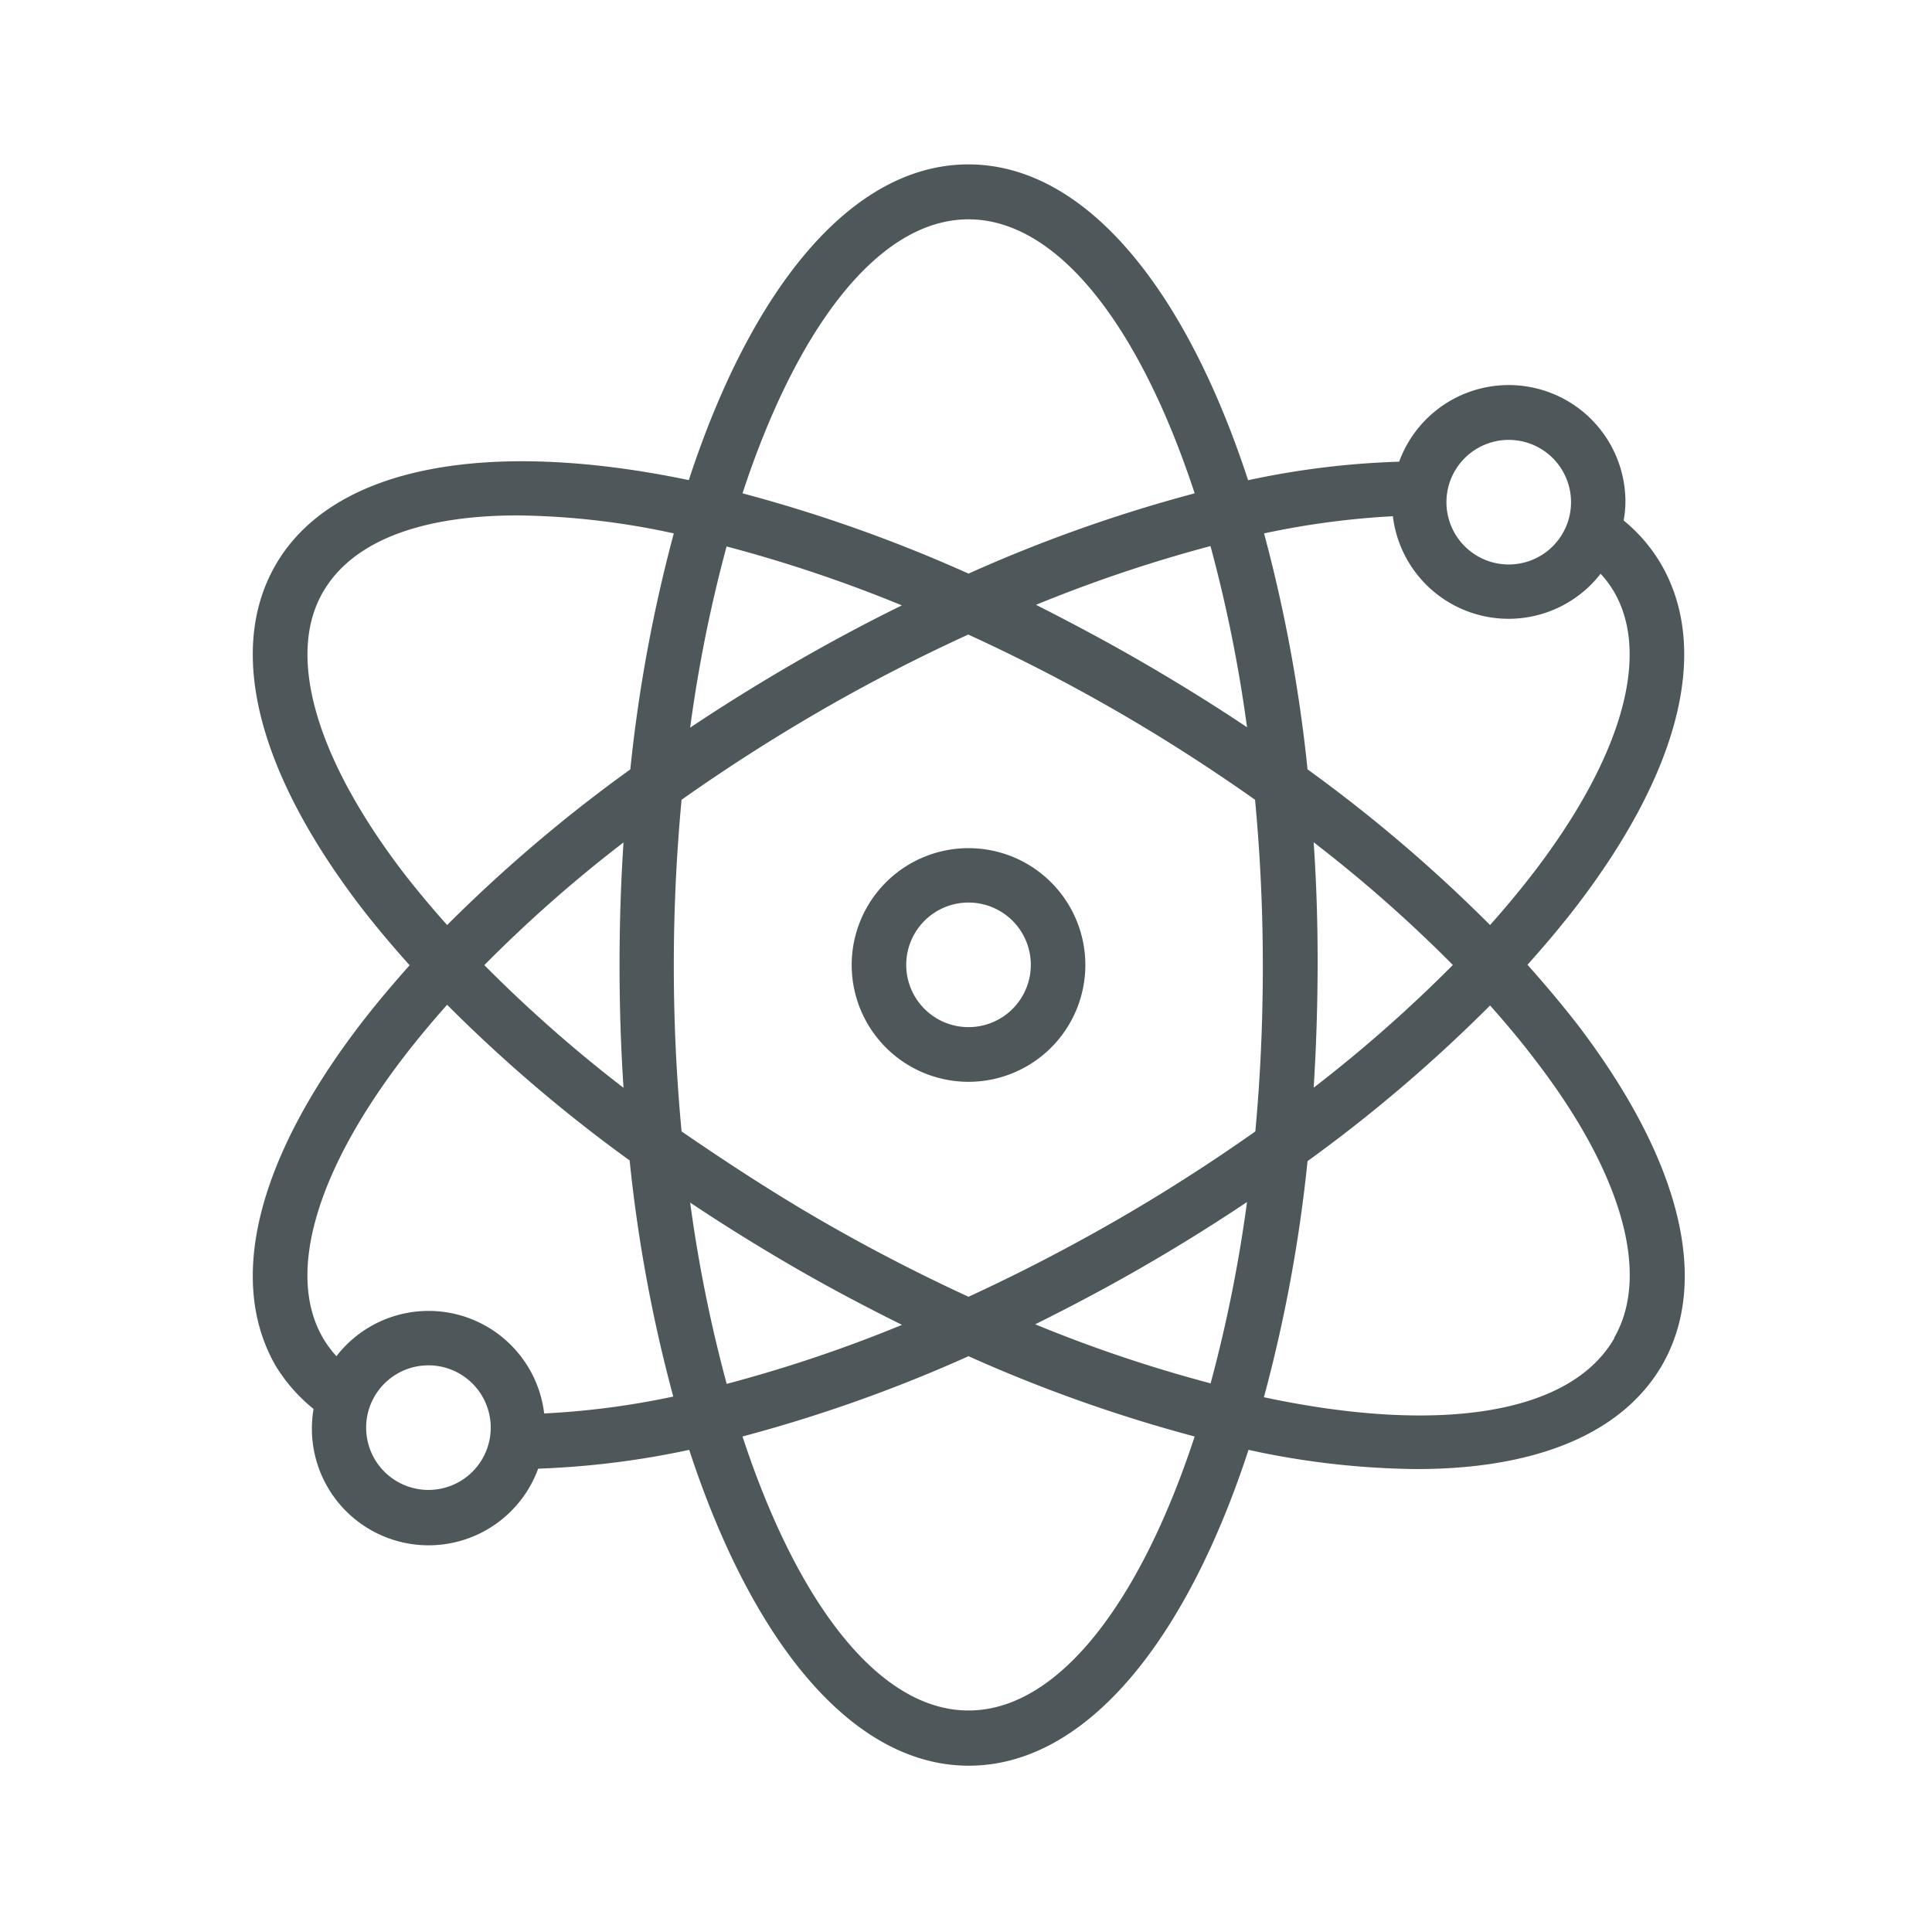 <?xml version="1.0" encoding="UTF-8"?>
<svg xmlns="http://www.w3.org/2000/svg" id="Ebene_1" data-name="Ebene 1" viewBox="0 0 141.73 141.73">
  <defs>
    <style>.cls-1{fill:#4e5759;}</style>
  </defs>
  <path class="cls-1" d="M71.05,62.22a8.57,8.57,0,1,0,8.57,8.57A8.57,8.57,0,0,0,71.05,62.22Zm0,13.13a4.57,4.57,0,1,1,4.57-4.56A4.57,4.57,0,0,1,71.05,75.35Zm41-4.57c1.3-1.45,2.53-2.91,3.65-4.37,7.56-9.9,9.76-18.77,6.17-25a12,12,0,0,0-2.76-3.23,7.87,7.87,0,0,0,.13-1.38,8.56,8.56,0,0,0-16.6-2.93,61.23,61.23,0,0,0-11.08,1.36c-4.63-14.16-12-23.17-20.52-23.17s-15.88,9-20.51,23.16C36,32.19,24.47,34.09,20.22,41.44c-3.58,6.2-1.38,15.07,6.18,25,1.12,1.46,2.35,2.92,3.65,4.37-1.3,1.46-2.53,2.92-3.65,4.38-7.56,9.9-9.76,18.77-6.18,25A12.36,12.36,0,0,0,23,103.36a9,9,0,0,0-.12,1.38,8.56,8.56,0,0,0,16.6,3,63.2,63.2,0,0,0,11.08-1.38c4.63,14.16,12,23.17,20.51,23.17s15.89-9,20.52-23.17a59.94,59.94,0,0,0,12.32,1.41c8.57,0,15-2.48,18-7.59,3.59-6.2,1.39-15.07-6.17-25C114.59,73.7,113.36,72.24,112.06,70.78Zm-1.38-38.51a4.57,4.57,0,1,1-4.56,4.56A4.57,4.57,0,0,1,110.68,32.27Zm-8.49,5.6a8.55,8.55,0,0,0,15.24,4.22,7.68,7.68,0,0,1,1,1.35c2.68,4.65.54,12.13-5.89,20.54-1,1.3-2.07,2.59-3.22,3.88A109.81,109.81,0,0,0,95.92,56.44a109.86,109.86,0,0,0-3.19-17.31A60.19,60.19,0,0,1,102.19,37.87ZM96.37,61.79a101.39,101.39,0,0,1,10.21,9,102.59,102.59,0,0,1-10.21,9q.28-4.4.29-9T96.37,61.79Zm-4.89-8.44c-2.45-1.64-5-3.22-7.62-4.74S78.57,45.67,76,44.37A104.3,104.3,0,0,1,88.8,40.06,103.65,103.65,0,0,1,91.48,53.35ZM71.05,16.09c6.58,0,12.59,7.91,16.59,20.1a109,109,0,0,0-16.59,5.89,108.52,108.52,0,0,0-16.58-5.89C58.47,24,64.47,16.09,71.05,16.09Zm-17.74,24a102.76,102.76,0,0,1,12.85,4.32q-3.93,1.93-7.91,4.23c-2.62,1.52-5.17,3.1-7.62,4.74A103.65,103.65,0,0,1,53.31,40.06ZM29.58,64C23.15,55.57,21,48.09,23.69,43.44,25.89,39.63,31,37.81,38,37.81a56.52,56.52,0,0,1,11.43,1.32,109.86,109.86,0,0,0-3.19,17.31A109.81,109.81,0,0,0,32.8,67.86C31.65,66.57,30.57,65.28,29.58,64Zm16.16,15.8a101.47,101.47,0,0,1-10.21-9,100.3,100.3,0,0,1,10.21-9q-.29,4.4-.29,9T45.74,79.78ZM31.43,109.3A4.57,4.57,0,1,1,36,104.74,4.57,4.57,0,0,1,31.43,109.3Zm8.49-5.61a8.54,8.54,0,0,0-15.24-4.2,7.75,7.75,0,0,1-1-1.36C21,93.48,23.15,86,29.58,77.59c1-1.3,2.07-2.59,3.22-3.88A109.81,109.81,0,0,0,46.19,85.13a109,109,0,0,0,3.2,17.32A59.28,59.28,0,0,1,39.92,103.69ZM50.63,88.22c2.45,1.64,5,3.22,7.62,4.74s5.3,2.93,7.92,4.23a103,103,0,0,1-12.86,4.33A104.16,104.16,0,0,1,50.63,88.22Zm20.42,37.26c-6.58,0-12.58-7.91-16.58-20.1a108.52,108.52,0,0,0,16.58-5.89,109,109,0,0,0,16.59,5.89C83.64,117.57,77.63,125.48,71.05,125.48Zm17.75-24a103,103,0,0,1-12.86-4.33c2.62-1.3,5.27-2.7,7.92-4.23s5.17-3.1,7.62-4.74A104.16,104.16,0,0,1,88.8,101.52ZM92.09,83c-3.23,2.28-6.65,4.48-10.23,6.54s-7.23,3.94-10.81,5.59c-3.58-1.65-7.2-3.51-10.8-5.59S53.25,85.23,50,83c-.37-3.93-.57-8-.57-12.16s.2-8.24.57-12.17c3.23-2.28,6.65-4.48,10.23-6.55s7.22-3.93,10.8-5.57c3.58,1.64,7.2,3.49,10.81,5.57s7,4.27,10.23,6.55c.37,3.93.57,8,.57,12.17S92.46,79,92.09,83Zm26.33,15.18c-3.29,5.7-13.14,7-25.7,4.32a109,109,0,0,0,3.2-17.32,109.81,109.81,0,0,0,13.39-11.42c1.15,1.29,2.23,2.58,3.22,3.88C119,86,121.1,93.48,118.42,98.13Z"></path>
</svg>
